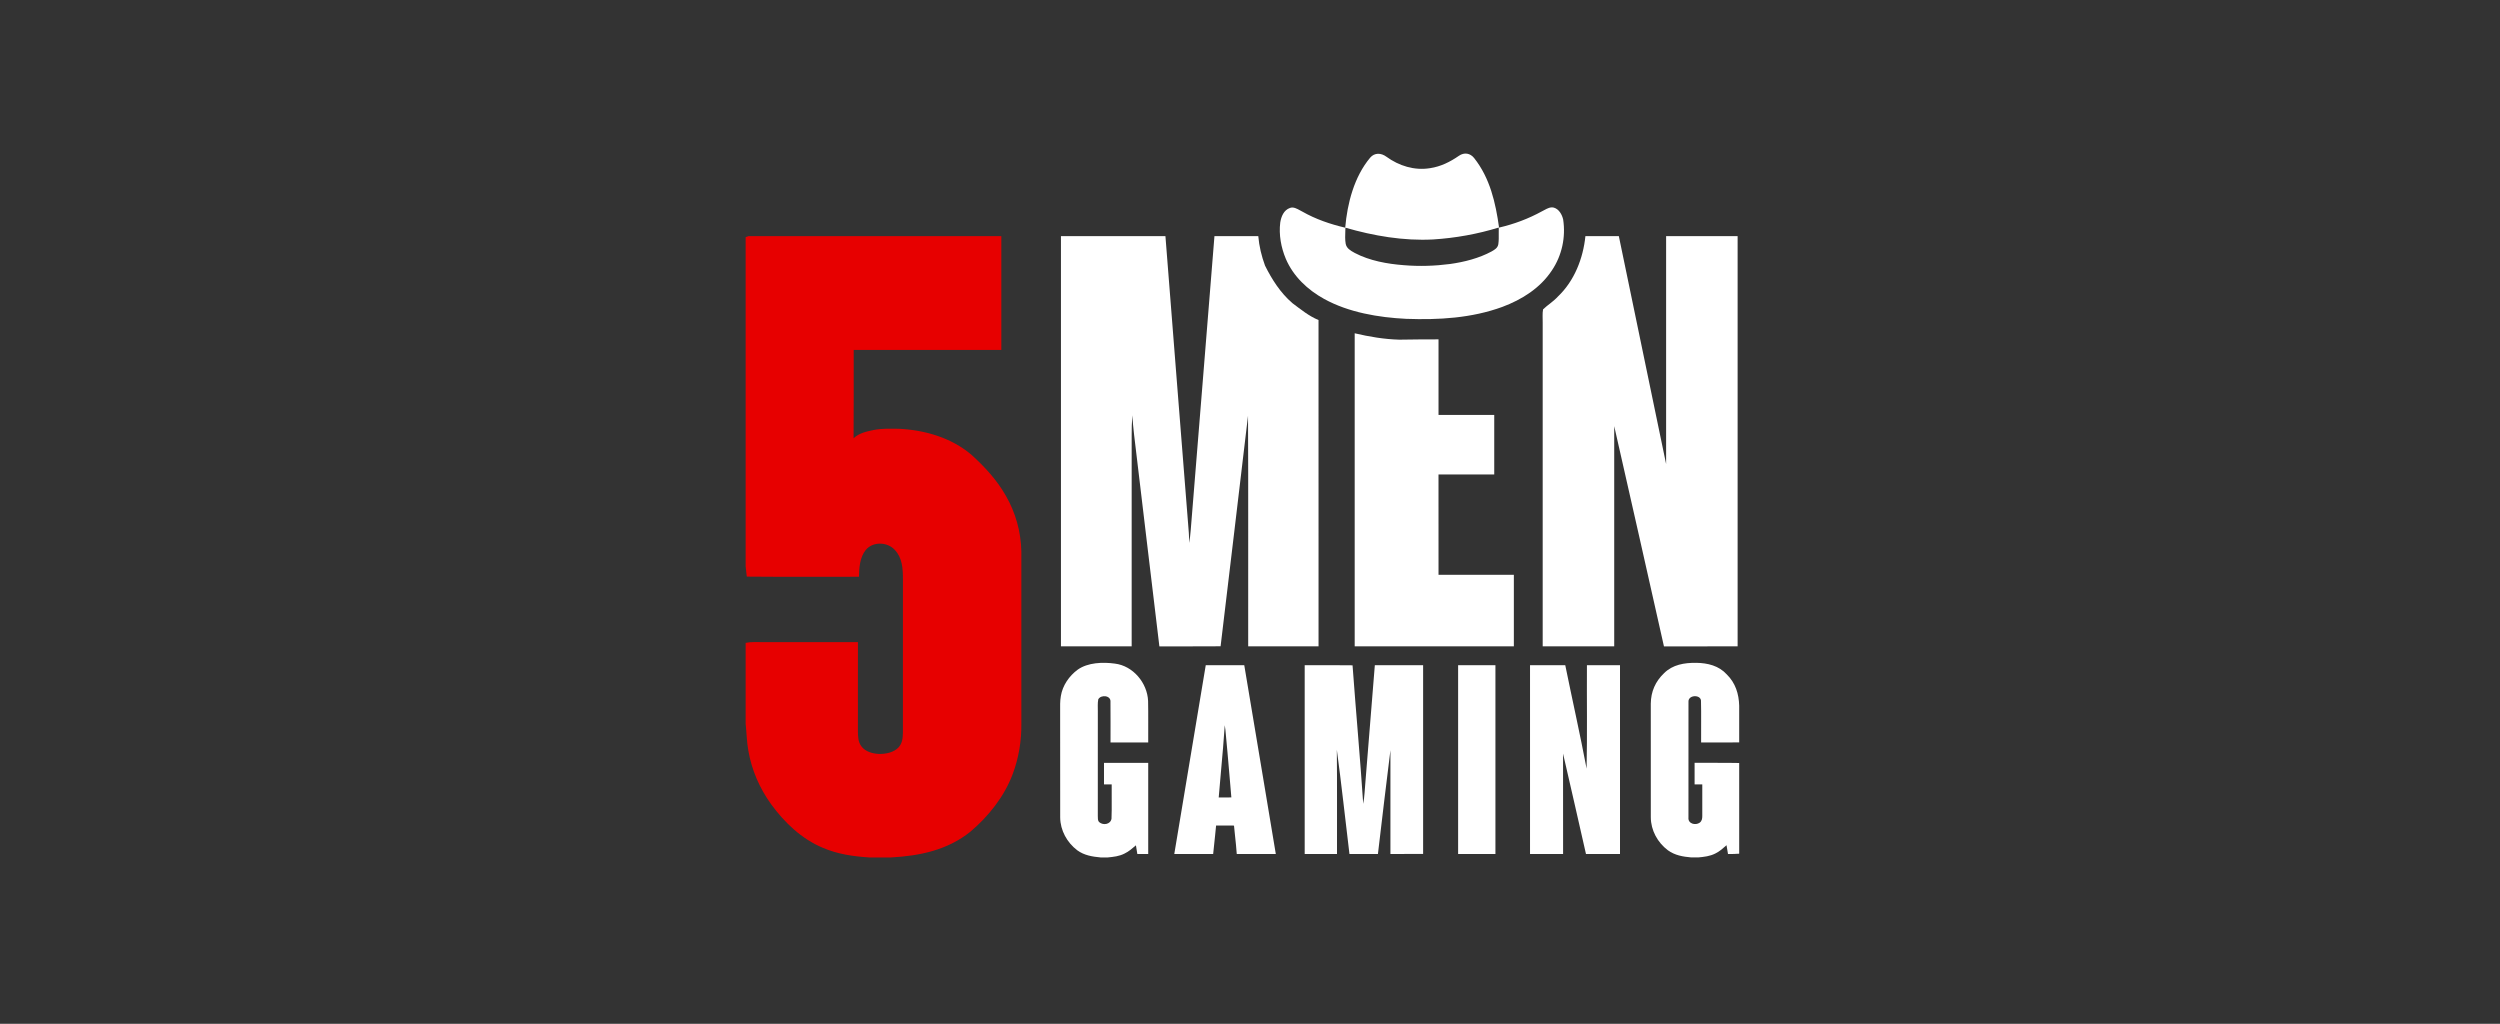 <?xml version="1.0" encoding="UTF-8"?>
<svg xmlns="http://www.w3.org/2000/svg" width="105" height="43" viewBox="0 0 105 43" fill="none">
  <rect x="0" y="0" width="105" height="43" fill="#333333" stroke="none"/>
  <path fill-rule="evenodd" clip-rule="evenodd" d="M60.063 7.063C59.405 7.17 58.759 6.967 58.227 6.581C58.008 6.42 57.733 6.403 57.547 6.622C56.875 7.423 56.586 8.54 56.499 9.563C55.869 9.415 55.26 9.207 54.696 8.886C54.668 8.871 54.638 8.855 54.606 8.838C54.473 8.764 54.321 8.679 54.181 8.733C53.919 8.821 53.809 9.096 53.77 9.348C53.707 9.86 53.805 10.396 54.004 10.87C54.319 11.608 54.92 12.174 55.615 12.556C56.643 13.122 57.9 13.335 59.06 13.391C60.425 13.441 61.804 13.363 63.098 12.89C63.922 12.582 64.689 12.101 65.181 11.355C65.602 10.729 65.765 9.964 65.653 9.22C65.606 9.014 65.48 8.785 65.265 8.721C65.12 8.683 64.991 8.753 64.865 8.821C64.832 8.84 64.799 8.858 64.766 8.873C64.194 9.187 63.597 9.411 62.961 9.559C62.816 8.519 62.581 7.481 61.915 6.64C61.749 6.429 61.497 6.389 61.274 6.544C60.906 6.799 60.511 6.996 60.063 7.063ZM60.19 10.057C58.954 10.123 57.693 9.907 56.508 9.563C56.507 9.611 56.505 9.659 56.503 9.707C56.496 9.885 56.489 10.066 56.519 10.239C56.557 10.433 56.721 10.524 56.879 10.612C56.887 10.617 56.895 10.621 56.904 10.626C57.524 10.952 58.272 11.086 58.965 11.138C59.611 11.192 60.259 11.172 60.901 11.088C61.495 11.005 62.114 10.849 62.645 10.562L62.657 10.555C62.782 10.483 62.899 10.416 62.929 10.261C62.951 10.112 62.949 9.959 62.947 9.806C62.946 9.722 62.945 9.638 62.948 9.556C62.055 9.831 61.123 9.999 60.19 10.057Z" fill="white"></path>
  <path d="M31.317 9.961L31.438 9.917C34.977 9.918 38.517 9.916 42.056 9.917C42.056 11.51 42.056 13.103 42.056 14.696C39.989 14.697 37.922 14.695 35.855 14.697C35.852 15.934 35.862 17.171 35.85 18.407C36.09 18.185 36.381 18.126 36.691 18.061C37.056 17.988 37.404 18.005 37.776 18.01C38.863 18.066 39.959 18.387 40.801 19.101C41.364 19.613 41.867 20.155 42.245 20.821C42.656 21.531 42.88 22.339 42.897 23.158C42.896 25.57 42.895 27.982 42.897 30.393C42.906 31.111 42.787 31.836 42.534 32.509C42.183 33.451 41.522 34.281 40.76 34.928C39.793 35.707 38.631 35.946 37.417 36.013H36.517C35.843 35.97 35.188 35.877 34.564 35.61C33.669 35.237 32.954 34.553 32.389 33.78C31.907 33.115 31.567 32.335 31.43 31.524C31.361 31.151 31.359 30.779 31.317 30.402V27C31.556 26.95 31.787 26.972 32.028 26.969C33.363 26.969 34.698 26.969 36.033 26.969C36.033 28.219 36.033 29.467 36.032 30.716C36.037 30.944 36.037 31.153 36.177 31.344C36.349 31.577 36.661 31.657 36.935 31.666C37.214 31.668 37.542 31.601 37.74 31.39C37.898 31.215 37.916 31.006 37.922 30.78C37.922 28.628 37.921 26.473 37.923 24.32C37.923 23.892 37.898 23.423 37.581 23.096C37.271 22.754 36.661 22.735 36.361 23.099C36.115 23.403 36.081 23.849 36.077 24.224C34.507 24.221 32.934 24.233 31.365 24.218L31.317 23.789V9.961Z" fill="#E70000"></path>
  <path d="M44.56 9.917C46.022 9.917 47.485 9.917 48.948 9.917C49.271 14.073 49.605 18.228 49.931 22.384C49.94 22.523 49.944 22.664 49.951 22.803C49.973 22.621 49.998 22.439 50.011 22.257C50.341 18.143 50.68 14.03 51.007 9.917C51.62 9.917 52.234 9.916 52.848 9.917C52.884 10.343 52.985 10.756 53.131 11.156C53.423 11.742 53.778 12.298 54.277 12.729C54.627 12.99 54.977 13.279 55.378 13.441C55.382 18.009 55.378 22.578 55.379 27.146C54.394 27.148 53.409 27.147 52.424 27.147C52.419 23.919 52.433 20.689 52.417 17.462C52.04 20.69 51.648 23.916 51.265 27.144C50.408 27.152 49.551 27.145 48.694 27.148C48.334 24.183 47.988 21.216 47.631 18.251C47.596 17.982 47.578 17.711 47.559 17.441C47.535 17.731 47.528 18.022 47.53 18.314C47.531 21.258 47.531 24.203 47.53 27.147C46.54 27.147 45.551 27.147 44.56 27.147C44.559 21.403 44.56 15.66 44.56 9.917Z" fill="white"></path>
  <path d="M66.587 9.917C67.055 9.917 67.523 9.917 67.991 9.917C68.654 13.108 69.313 16.3 69.977 19.491C69.975 16.3 69.977 13.108 69.977 9.917C70.978 9.917 71.979 9.917 72.98 9.917C72.98 15.66 72.981 21.403 72.98 27.147C71.949 27.147 70.918 27.146 69.886 27.148C69.191 24.065 68.501 20.978 67.797 17.898C67.796 20.981 67.797 24.064 67.797 27.147C66.795 27.147 65.794 27.147 64.793 27.147C64.793 22.609 64.794 18.072 64.793 13.534C64.797 13.357 64.775 13.167 64.809 12.993C65.009 12.801 65.249 12.658 65.437 12.45C66.125 11.795 66.493 10.849 66.587 9.917Z" fill="white"></path>
  <path d="M56.897 13.998C57.514 14.143 58.134 14.248 58.77 14.266C59.319 14.26 59.869 14.25 60.418 14.253C60.417 15.31 60.417 16.368 60.418 17.426C61.198 17.426 61.978 17.426 62.758 17.426C62.758 18.26 62.758 19.094 62.758 19.928C61.978 19.929 61.198 19.928 60.417 19.929C60.417 21.334 60.417 22.738 60.418 24.143C61.472 24.144 62.527 24.143 63.582 24.143C63.583 25.145 63.583 26.146 63.582 27.147C61.354 27.147 59.125 27.147 56.897 27.147C56.896 22.764 56.897 18.381 56.897 13.998Z" fill="white"></path>
  <path d="M46.821 27.871C47.59 27.963 48.187 28.682 48.22 29.44C48.232 30.021 48.221 30.603 48.225 31.184C47.697 31.184 47.17 31.184 46.642 31.184C46.64 30.618 46.647 30.052 46.64 29.486C46.67 29.202 46.237 29.164 46.127 29.372C46.095 29.536 46.111 29.71 46.109 29.876C46.109 31.34 46.111 32.805 46.108 34.27C46.116 34.368 46.093 34.456 46.169 34.531C46.333 34.675 46.642 34.626 46.683 34.387C46.703 33.907 46.684 33.424 46.691 32.944C46.584 32.944 46.476 32.944 46.368 32.945C46.367 32.643 46.368 32.342 46.368 32.04C46.987 32.04 47.606 32.039 48.225 32.04C48.224 33.316 48.225 34.591 48.225 35.867C48.072 35.867 47.92 35.867 47.768 35.868C47.748 35.746 47.729 35.625 47.709 35.504C47.558 35.632 47.415 35.76 47.235 35.847C47.007 35.965 46.772 35.988 46.522 36.013H46.23C45.877 35.98 45.539 35.926 45.246 35.713C44.816 35.387 44.533 34.878 44.528 34.334C44.524 32.849 44.529 31.361 44.526 29.876C44.526 29.659 44.518 29.448 44.556 29.233C44.628 28.79 44.906 28.388 45.264 28.125C45.693 27.822 46.319 27.803 46.821 27.871Z" fill="white"></path>
  <path d="M71.238 27.839C71.721 27.845 72.192 27.958 72.527 28.328C72.888 28.682 73.033 29.142 73.046 29.64V31.181C72.513 31.187 71.98 31.183 71.447 31.184C71.442 30.596 71.457 30.006 71.441 29.419C71.41 29.159 70.89 29.184 70.916 29.486C70.912 31.099 70.913 32.723 70.915 34.337C70.889 34.599 71.213 34.68 71.391 34.55C71.481 34.479 71.496 34.38 71.496 34.272C71.497 33.829 71.494 33.387 71.496 32.944C71.388 32.944 71.28 32.944 71.173 32.945C71.172 32.643 71.172 32.341 71.173 32.039C71.797 32.043 72.422 32.033 73.046 32.046V35.855C72.888 35.87 72.734 35.866 72.576 35.869C72.554 35.746 72.535 35.623 72.514 35.499C72.363 35.631 72.224 35.761 72.042 35.848C71.813 35.963 71.578 35.988 71.326 36.012H71.035C70.68 35.981 70.348 35.925 70.052 35.712C69.617 35.385 69.335 34.872 69.334 34.323C69.33 32.734 69.331 31.142 69.333 29.553C69.339 29.045 69.526 28.621 69.892 28.272C70.256 27.912 70.745 27.834 71.238 27.839Z" fill="white"></path>
  <path d="M54.797 27.938C55.467 27.941 56.137 27.931 56.807 27.943C56.948 29.882 57.126 31.82 57.255 33.76C57.312 33.46 57.318 33.154 57.347 32.849C57.478 31.212 57.615 29.575 57.743 27.938C58.42 27.938 59.095 27.938 59.771 27.938C59.771 30.581 59.771 33.224 59.771 35.866C59.314 35.867 58.856 35.867 58.398 35.867C58.398 34.414 58.399 32.961 58.398 31.508C58.214 32.96 58.047 34.414 57.873 35.867C57.474 35.868 57.075 35.866 56.677 35.868C56.501 34.408 56.343 32.945 56.147 31.488C56.162 32.947 56.15 34.407 56.154 35.867C55.702 35.867 55.249 35.867 54.797 35.867C54.797 33.224 54.797 30.581 54.797 27.938Z" fill="white"></path>
  <path d="M61.241 27.939C61.763 27.938 62.286 27.938 62.808 27.938C62.808 30.581 62.808 33.224 62.808 35.867C62.286 35.867 61.763 35.867 61.241 35.867C61.241 33.224 61.242 30.581 61.241 27.939Z" fill="white"></path>
  <path d="M64.261 27.938C64.754 27.938 65.247 27.938 65.741 27.938C66.036 29.387 66.362 30.831 66.637 32.283C66.668 30.836 66.642 29.386 66.651 27.938C67.114 27.938 67.576 27.938 68.04 27.938C68.04 30.581 68.04 33.224 68.04 35.867C67.564 35.867 67.087 35.866 66.611 35.868C66.29 34.462 65.975 33.055 65.648 31.65C65.651 33.055 65.65 34.462 65.65 35.867C65.186 35.867 64.724 35.867 64.261 35.867C64.26 33.224 64.261 30.581 64.261 27.938Z" fill="white"></path>
  <path fill-rule="evenodd" clip-rule="evenodd" d="M51.23 27.938C51.034 27.938 50.838 27.938 50.642 27.938L50.641 27.941C50.202 30.583 49.762 33.225 49.32 35.868C49.728 35.867 50.137 35.867 50.545 35.867C50.681 35.867 50.817 35.867 50.953 35.867C50.983 35.607 51.009 35.346 51.035 35.084C51.048 34.947 51.062 34.809 51.076 34.672C51.132 34.672 51.187 34.672 51.243 34.672C51.438 34.672 51.633 34.671 51.828 34.674C51.841 34.812 51.856 34.949 51.87 35.087C51.898 35.347 51.926 35.608 51.944 35.869C52.329 35.866 52.715 35.866 53.101 35.867C53.262 35.867 53.423 35.868 53.584 35.868C53.422 34.902 53.262 33.935 53.101 32.969C52.822 31.291 52.543 29.613 52.259 27.937C51.916 27.938 51.573 27.938 51.23 27.938ZM51.465 30.639C51.457 30.579 51.449 30.518 51.44 30.458C51.399 31.091 51.342 31.724 51.285 32.357C51.251 32.736 51.217 33.114 51.186 33.493C51.363 33.493 51.54 33.493 51.717 33.492C51.69 33.183 51.664 32.875 51.638 32.566C51.583 31.927 51.529 31.288 51.467 30.65L51.465 30.639Z" fill="white"></path>
</svg>
